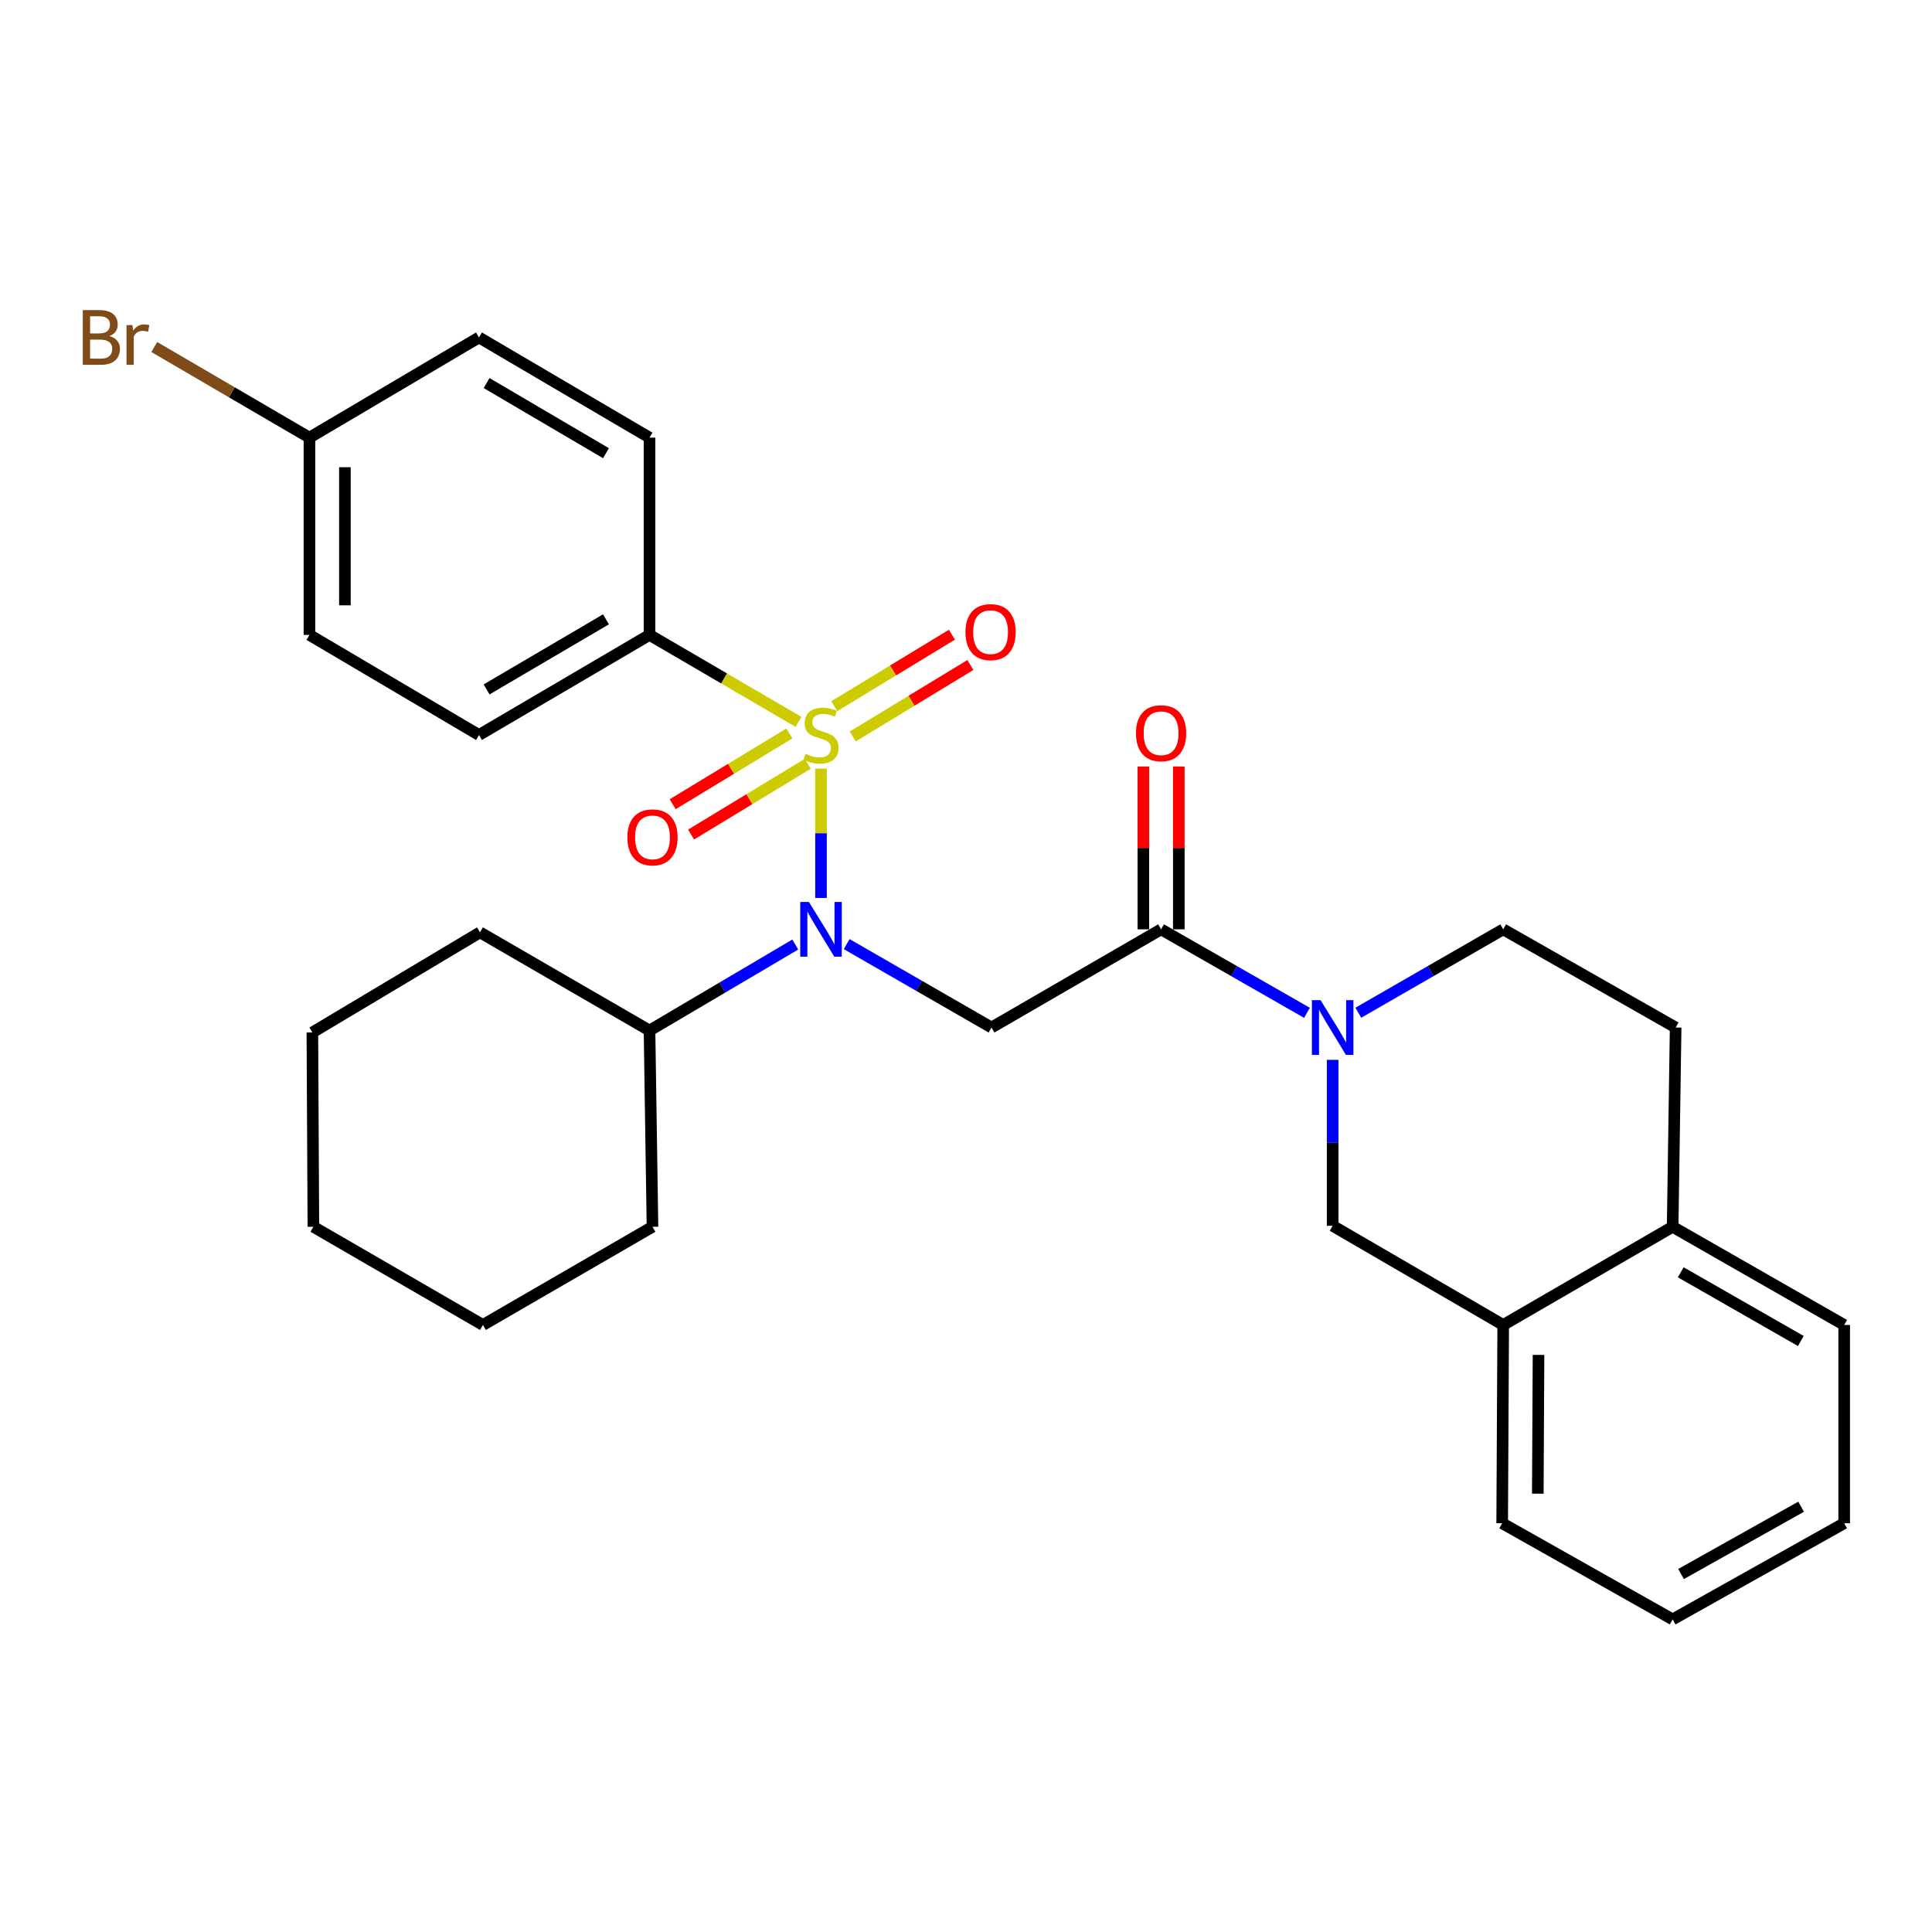 <?xml version='1.0' encoding='iso-8859-1'?>
<svg version='1.1' baseProfile='full'
              xmlns='http://www.w3.org/2000/svg'
                      xmlns:rdkit='http://www.rdkit.org/xml'
                      xmlns:xlink='http://www.w3.org/1999/xlink'
                  xml:space='preserve'
width='1000px' height='1000px' viewBox='0 0 1000 1000'>
<!-- END OF HEADER -->
<rect style='opacity:1.0;fill:#FFFFFF;stroke:none' width='1000' height='1000' x='0' y='0'> </rect>
<path class='bond-0' d='M 424.952,397.833 L 424.952,431.309' style='fill:none;fill-rule:evenodd;stroke:#CCCC00;stroke-width:6px;stroke-linecap:butt;stroke-linejoin:miter;stroke-opacity:1' />
<path class='bond-0' d='M 424.952,431.309 L 424.952,464.785' style='fill:none;fill-rule:evenodd;stroke:#0000FF;stroke-width:6px;stroke-linecap:butt;stroke-linejoin:miter;stroke-opacity:1' />
<path class='bond-4' d='M 413.302,373.638 L 374.744,351.132' style='fill:none;fill-rule:evenodd;stroke:#CCCC00;stroke-width:6px;stroke-linecap:butt;stroke-linejoin:miter;stroke-opacity:1' />
<path class='bond-4' d='M 374.744,351.132 L 336.186,328.625' style='fill:none;fill-rule:evenodd;stroke:#000000;stroke-width:6px;stroke-linecap:butt;stroke-linejoin:miter;stroke-opacity:1' />
<path class='bond-6' d='M 441.366,381.205 L 471.812,362.704' style='fill:none;fill-rule:evenodd;stroke:#CCCC00;stroke-width:6px;stroke-linecap:butt;stroke-linejoin:miter;stroke-opacity:1' />
<path class='bond-6' d='M 471.812,362.704 L 502.258,344.203' style='fill:none;fill-rule:evenodd;stroke:#FF0000;stroke-width:6px;stroke-linecap:butt;stroke-linejoin:miter;stroke-opacity:1' />
<path class='bond-6' d='M 431.832,365.516 L 462.278,347.015' style='fill:none;fill-rule:evenodd;stroke:#CCCC00;stroke-width:6px;stroke-linecap:butt;stroke-linejoin:miter;stroke-opacity:1' />
<path class='bond-6' d='M 462.278,347.015 L 492.724,328.514' style='fill:none;fill-rule:evenodd;stroke:#FF0000;stroke-width:6px;stroke-linecap:butt;stroke-linejoin:miter;stroke-opacity:1' />
<path class='bond-7' d='M 408.562,379.642 L 378.369,397.951' style='fill:none;fill-rule:evenodd;stroke:#CCCC00;stroke-width:6px;stroke-linecap:butt;stroke-linejoin:miter;stroke-opacity:1' />
<path class='bond-7' d='M 378.369,397.951 L 348.177,416.26' style='fill:none;fill-rule:evenodd;stroke:#FF0000;stroke-width:6px;stroke-linecap:butt;stroke-linejoin:miter;stroke-opacity:1' />
<path class='bond-7' d='M 418.081,395.34 L 387.889,413.649' style='fill:none;fill-rule:evenodd;stroke:#CCCC00;stroke-width:6px;stroke-linecap:butt;stroke-linejoin:miter;stroke-opacity:1' />
<path class='bond-7' d='M 387.889,413.649 L 357.697,431.958' style='fill:none;fill-rule:evenodd;stroke:#FF0000;stroke-width:6px;stroke-linecap:butt;stroke-linejoin:miter;stroke-opacity:1' />
<path class='bond-1' d='M 438.238,488.674 L 475.723,510.256' style='fill:none;fill-rule:evenodd;stroke:#0000FF;stroke-width:6px;stroke-linecap:butt;stroke-linejoin:miter;stroke-opacity:1' />
<path class='bond-1' d='M 475.723,510.256 L 513.207,531.838' style='fill:none;fill-rule:evenodd;stroke:#000000;stroke-width:6px;stroke-linecap:butt;stroke-linejoin:miter;stroke-opacity:1' />
<path class='bond-12' d='M 411.635,488.882 L 373.911,511.14' style='fill:none;fill-rule:evenodd;stroke:#0000FF;stroke-width:6px;stroke-linecap:butt;stroke-linejoin:miter;stroke-opacity:1' />
<path class='bond-12' d='M 373.911,511.14 L 336.186,533.398' style='fill:none;fill-rule:evenodd;stroke:#000000;stroke-width:6px;stroke-linecap:butt;stroke-linejoin:miter;stroke-opacity:1' />
<path class='bond-3' d='M 513.207,531.838 L 600.973,481.025' style='fill:none;fill-rule:evenodd;stroke:#000000;stroke-width:6px;stroke-linecap:butt;stroke-linejoin:miter;stroke-opacity:1' />
<path class='bond-2' d='M 676.481,524.229 L 638.727,502.627' style='fill:none;fill-rule:evenodd;stroke:#0000FF;stroke-width:6px;stroke-linecap:butt;stroke-linejoin:miter;stroke-opacity:1' />
<path class='bond-2' d='M 638.727,502.627 L 600.973,481.025' style='fill:none;fill-rule:evenodd;stroke:#000000;stroke-width:6px;stroke-linecap:butt;stroke-linejoin:miter;stroke-opacity:1' />
<path class='bond-5' d='M 689.779,548.564 L 689.779,591.514' style='fill:none;fill-rule:evenodd;stroke:#0000FF;stroke-width:6px;stroke-linecap:butt;stroke-linejoin:miter;stroke-opacity:1' />
<path class='bond-5' d='M 689.779,591.514 L 689.779,634.464' style='fill:none;fill-rule:evenodd;stroke:#000000;stroke-width:6px;stroke-linecap:butt;stroke-linejoin:miter;stroke-opacity:1' />
<path class='bond-9' d='M 703.066,524.19 L 740.56,502.607' style='fill:none;fill-rule:evenodd;stroke:#0000FF;stroke-width:6px;stroke-linecap:butt;stroke-linejoin:miter;stroke-opacity:1' />
<path class='bond-9' d='M 740.56,502.607 L 778.055,481.025' style='fill:none;fill-rule:evenodd;stroke:#000000;stroke-width:6px;stroke-linecap:butt;stroke-linejoin:miter;stroke-opacity:1' />
<path class='bond-10' d='M 610.153,481.025 L 610.153,438.881' style='fill:none;fill-rule:evenodd;stroke:#000000;stroke-width:6px;stroke-linecap:butt;stroke-linejoin:miter;stroke-opacity:1' />
<path class='bond-10' d='M 610.153,438.881 L 610.153,396.738' style='fill:none;fill-rule:evenodd;stroke:#FF0000;stroke-width:6px;stroke-linecap:butt;stroke-linejoin:miter;stroke-opacity:1' />
<path class='bond-10' d='M 591.794,481.025 L 591.794,438.881' style='fill:none;fill-rule:evenodd;stroke:#000000;stroke-width:6px;stroke-linecap:butt;stroke-linejoin:miter;stroke-opacity:1' />
<path class='bond-10' d='M 591.794,438.881 L 591.794,396.738' style='fill:none;fill-rule:evenodd;stroke:#FF0000;stroke-width:6px;stroke-linecap:butt;stroke-linejoin:miter;stroke-opacity:1' />
<path class='bond-14' d='M 336.186,328.625 L 247.921,380.438' style='fill:none;fill-rule:evenodd;stroke:#000000;stroke-width:6px;stroke-linecap:butt;stroke-linejoin:miter;stroke-opacity:1' />
<path class='bond-14' d='M 313.653,320.564 L 251.867,356.834' style='fill:none;fill-rule:evenodd;stroke:#000000;stroke-width:6px;stroke-linecap:butt;stroke-linejoin:miter;stroke-opacity:1' />
<path class='bond-15' d='M 336.186,328.625 L 336.186,226.519' style='fill:none;fill-rule:evenodd;stroke:#000000;stroke-width:6px;stroke-linecap:butt;stroke-linejoin:miter;stroke-opacity:1' />
<path class='bond-8' d='M 689.779,634.464 L 778.055,685.798' style='fill:none;fill-rule:evenodd;stroke:#000000;stroke-width:6px;stroke-linecap:butt;stroke-linejoin:miter;stroke-opacity:1' />
<path class='bond-20' d='M 778.055,685.798 L 777.525,788.424' style='fill:none;fill-rule:evenodd;stroke:#000000;stroke-width:6px;stroke-linecap:butt;stroke-linejoin:miter;stroke-opacity:1' />
<path class='bond-20' d='M 796.334,701.287 L 795.963,773.125' style='fill:none;fill-rule:evenodd;stroke:#000000;stroke-width:6px;stroke-linecap:butt;stroke-linejoin:miter;stroke-opacity:1' />
<path class='bond-31' d='M 778.055,685.798 L 865.76,634.984' style='fill:none;fill-rule:evenodd;stroke:#000000;stroke-width:6px;stroke-linecap:butt;stroke-linejoin:miter;stroke-opacity:1' />
<path class='bond-13' d='M 778.055,481.025 L 867.31,531.838' style='fill:none;fill-rule:evenodd;stroke:#000000;stroke-width:6px;stroke-linecap:butt;stroke-linejoin:miter;stroke-opacity:1' />
<path class='bond-11' d='M 865.76,634.984 L 867.31,531.838' style='fill:none;fill-rule:evenodd;stroke:#000000;stroke-width:6px;stroke-linecap:butt;stroke-linejoin:miter;stroke-opacity:1' />
<path class='bond-21' d='M 865.76,634.984 L 954.545,685.798' style='fill:none;fill-rule:evenodd;stroke:#000000;stroke-width:6px;stroke-linecap:butt;stroke-linejoin:miter;stroke-opacity:1' />
<path class='bond-21' d='M 869.958,658.54 L 932.108,694.11' style='fill:none;fill-rule:evenodd;stroke:#000000;stroke-width:6px;stroke-linecap:butt;stroke-linejoin:miter;stroke-opacity:1' />
<path class='bond-22' d='M 336.186,533.398 L 248.441,482.585' style='fill:none;fill-rule:evenodd;stroke:#000000;stroke-width:6px;stroke-linecap:butt;stroke-linejoin:miter;stroke-opacity:1' />
<path class='bond-23' d='M 336.186,533.398 L 337.727,634.984' style='fill:none;fill-rule:evenodd;stroke:#000000;stroke-width:6px;stroke-linecap:butt;stroke-linejoin:miter;stroke-opacity:1' />
<path class='bond-17' d='M 247.921,380.438 L 160.165,328.625' style='fill:none;fill-rule:evenodd;stroke:#000000;stroke-width:6px;stroke-linecap:butt;stroke-linejoin:miter;stroke-opacity:1' />
<path class='bond-18' d='M 336.186,226.519 L 247.921,174.665' style='fill:none;fill-rule:evenodd;stroke:#000000;stroke-width:6px;stroke-linecap:butt;stroke-linejoin:miter;stroke-opacity:1' />
<path class='bond-18' d='M 313.647,234.57 L 251.861,198.273' style='fill:none;fill-rule:evenodd;stroke:#000000;stroke-width:6px;stroke-linecap:butt;stroke-linejoin:miter;stroke-opacity:1' />
<path class='bond-16' d='M 160.165,226.519 L 247.921,174.665' style='fill:none;fill-rule:evenodd;stroke:#000000;stroke-width:6px;stroke-linecap:butt;stroke-linejoin:miter;stroke-opacity:1' />
<path class='bond-19' d='M 160.165,226.519 L 120.008,203.066' style='fill:none;fill-rule:evenodd;stroke:#000000;stroke-width:6px;stroke-linecap:butt;stroke-linejoin:miter;stroke-opacity:1' />
<path class='bond-19' d='M 120.008,203.066 L 79.85,179.612' style='fill:none;fill-rule:evenodd;stroke:#7F4C19;stroke-width:6px;stroke-linecap:butt;stroke-linejoin:miter;stroke-opacity:1' />
<path class='bond-29' d='M 160.165,226.519 L 160.165,328.625' style='fill:none;fill-rule:evenodd;stroke:#000000;stroke-width:6px;stroke-linecap:butt;stroke-linejoin:miter;stroke-opacity:1' />
<path class='bond-29' d='M 178.524,241.835 L 178.524,313.309' style='fill:none;fill-rule:evenodd;stroke:#000000;stroke-width:6px;stroke-linecap:butt;stroke-linejoin:miter;stroke-opacity:1' />
<path class='bond-24' d='M 777.525,788.424 L 865.76,838.197' style='fill:none;fill-rule:evenodd;stroke:#000000;stroke-width:6px;stroke-linecap:butt;stroke-linejoin:miter;stroke-opacity:1' />
<path class='bond-25' d='M 954.545,685.798 L 954.545,788.424' style='fill:none;fill-rule:evenodd;stroke:#000000;stroke-width:6px;stroke-linecap:butt;stroke-linejoin:miter;stroke-opacity:1' />
<path class='bond-27' d='M 248.441,482.585 L 161.685,534.398' style='fill:none;fill-rule:evenodd;stroke:#000000;stroke-width:6px;stroke-linecap:butt;stroke-linejoin:miter;stroke-opacity:1' />
<path class='bond-26' d='M 337.727,634.984 L 249.961,685.798' style='fill:none;fill-rule:evenodd;stroke:#000000;stroke-width:6px;stroke-linecap:butt;stroke-linejoin:miter;stroke-opacity:1' />
<path class='bond-32' d='M 865.76,838.197 L 954.545,788.424' style='fill:none;fill-rule:evenodd;stroke:#000000;stroke-width:6px;stroke-linecap:butt;stroke-linejoin:miter;stroke-opacity:1' />
<path class='bond-32' d='M 870.1,814.717 L 932.25,779.876' style='fill:none;fill-rule:evenodd;stroke:#000000;stroke-width:6px;stroke-linecap:butt;stroke-linejoin:miter;stroke-opacity:1' />
<path class='bond-28' d='M 249.961,685.798 L 162.205,634.984' style='fill:none;fill-rule:evenodd;stroke:#000000;stroke-width:6px;stroke-linecap:butt;stroke-linejoin:miter;stroke-opacity:1' />
<path class='bond-30' d='M 161.685,534.398 L 162.205,634.984' style='fill:none;fill-rule:evenodd;stroke:#000000;stroke-width:6px;stroke-linecap:butt;stroke-linejoin:miter;stroke-opacity:1' />
<path  class='atom-0' d='M 416.952 390.158
Q 417.272 390.278, 418.592 390.838
Q 419.912 391.398, 421.352 391.758
Q 422.832 392.078, 424.272 392.078
Q 426.952 392.078, 428.512 390.798
Q 430.072 389.478, 430.072 387.198
Q 430.072 385.638, 429.272 384.678
Q 428.512 383.718, 427.312 383.198
Q 426.112 382.678, 424.112 382.078
Q 421.592 381.318, 420.072 380.598
Q 418.592 379.878, 417.512 378.358
Q 416.472 376.838, 416.472 374.278
Q 416.472 370.718, 418.872 368.518
Q 421.312 366.318, 426.112 366.318
Q 429.392 366.318, 433.112 367.878
L 432.192 370.958
Q 428.792 369.558, 426.232 369.558
Q 423.472 369.558, 421.952 370.718
Q 420.432 371.838, 420.472 373.798
Q 420.472 375.318, 421.232 376.238
Q 422.032 377.158, 423.152 377.678
Q 424.312 378.198, 426.232 378.798
Q 428.792 379.598, 430.312 380.398
Q 431.832 381.198, 432.912 382.838
Q 434.032 384.438, 434.032 387.198
Q 434.032 391.118, 431.392 393.238
Q 428.792 395.318, 424.432 395.318
Q 421.912 395.318, 419.992 394.758
Q 418.112 394.238, 415.872 393.318
L 416.952 390.158
' fill='#CCCC00'/>
<path  class='atom-1' d='M 418.692 466.865
L 427.972 481.865
Q 428.892 483.345, 430.372 486.025
Q 431.852 488.705, 431.932 488.865
L 431.932 466.865
L 435.692 466.865
L 435.692 495.185
L 431.812 495.185
L 421.852 478.785
Q 420.692 476.865, 419.452 474.665
Q 418.252 472.465, 417.892 471.785
L 417.892 495.185
L 414.212 495.185
L 414.212 466.865
L 418.692 466.865
' fill='#0000FF'/>
<path  class='atom-3' d='M 683.519 517.678
L 692.799 532.678
Q 693.719 534.158, 695.199 536.838
Q 696.679 539.518, 696.759 539.678
L 696.759 517.678
L 700.519 517.678
L 700.519 545.998
L 696.639 545.998
L 686.679 529.598
Q 685.519 527.678, 684.279 525.478
Q 683.079 523.278, 682.719 522.598
L 682.719 545.998
L 679.039 545.998
L 679.039 517.678
L 683.519 517.678
' fill='#0000FF'/>
<path  class='atom-7' d='M 499.718 327.185
Q 499.718 320.385, 503.078 316.585
Q 506.438 312.785, 512.718 312.785
Q 518.998 312.785, 522.358 316.585
Q 525.718 320.385, 525.718 327.185
Q 525.718 334.065, 522.318 337.985
Q 518.918 341.865, 512.718 341.865
Q 506.478 341.865, 503.078 337.985
Q 499.718 334.105, 499.718 327.185
M 512.718 338.665
Q 517.038 338.665, 519.358 335.785
Q 521.718 332.865, 521.718 327.185
Q 521.718 321.625, 519.358 318.825
Q 517.038 315.985, 512.718 315.985
Q 508.398 315.985, 506.038 318.785
Q 503.718 321.585, 503.718 327.185
Q 503.718 332.905, 506.038 335.785
Q 508.398 338.665, 512.718 338.665
' fill='#FF0000'/>
<path  class='atom-8' d='M 324.727 433.412
Q 324.727 426.612, 328.087 422.812
Q 331.447 419.012, 337.727 419.012
Q 344.007 419.012, 347.367 422.812
Q 350.727 426.612, 350.727 433.412
Q 350.727 440.292, 347.327 444.212
Q 343.927 448.092, 337.727 448.092
Q 331.487 448.092, 328.087 444.212
Q 324.727 440.332, 324.727 433.412
M 337.727 444.892
Q 342.047 444.892, 344.367 442.012
Q 346.727 439.092, 346.727 433.412
Q 346.727 427.852, 344.367 425.052
Q 342.047 422.212, 337.727 422.212
Q 333.407 422.212, 331.047 425.012
Q 328.727 427.812, 328.727 433.412
Q 328.727 439.132, 331.047 442.012
Q 333.407 444.892, 337.727 444.892
' fill='#FF0000'/>
<path  class='atom-11' d='M 587.973 379.519
Q 587.973 372.719, 591.333 368.919
Q 594.693 365.119, 600.973 365.119
Q 607.253 365.119, 610.613 368.919
Q 613.973 372.719, 613.973 379.519
Q 613.973 386.399, 610.573 390.319
Q 607.173 394.199, 600.973 394.199
Q 594.733 394.199, 591.333 390.319
Q 587.973 386.439, 587.973 379.519
M 600.973 390.999
Q 605.293 390.999, 607.613 388.119
Q 609.973 385.199, 609.973 379.519
Q 609.973 373.959, 607.613 371.159
Q 605.293 368.319, 600.973 368.319
Q 596.653 368.319, 594.293 371.119
Q 591.973 373.919, 591.973 379.519
Q 591.973 385.239, 594.293 388.119
Q 596.653 390.999, 600.973 390.999
' fill='#FF0000'/>
<path  class='atom-20' d='M 56.599 173.945
Q 59.319 174.705, 60.679 176.385
Q 62.08 178.025, 62.08 180.465
Q 62.08 184.385, 59.559 186.625
Q 57.08 188.825, 52.359 188.825
L 42.84 188.825
L 42.84 160.505
L 51.2 160.505
Q 56.039 160.505, 58.48 162.465
Q 60.919 164.425, 60.919 168.025
Q 60.919 172.305, 56.599 173.945
M 46.639 163.705
L 46.639 172.585
L 51.2 172.585
Q 53.999 172.585, 55.44 171.465
Q 56.919 170.305, 56.919 168.025
Q 56.919 163.705, 51.2 163.705
L 46.639 163.705
M 52.359 185.625
Q 55.12 185.625, 56.599 184.305
Q 58.08 182.985, 58.08 180.465
Q 58.08 178.145, 56.44 176.985
Q 54.84 175.785, 51.76 175.785
L 46.639 175.785
L 46.639 185.625
L 52.359 185.625
' fill='#7F4C19'/>
<path  class='atom-20' d='M 68.519 168.265
L 68.96 171.105
Q 71.12 167.905, 74.639 167.905
Q 75.76 167.905, 77.279 168.305
L 76.68 171.665
Q 74.96 171.265, 73.999 171.265
Q 72.32 171.265, 71.2 171.945
Q 70.12 172.585, 69.24 174.145
L 69.24 188.825
L 65.48 188.825
L 65.48 168.265
L 68.519 168.265
' fill='#7F4C19'/>
</svg>
